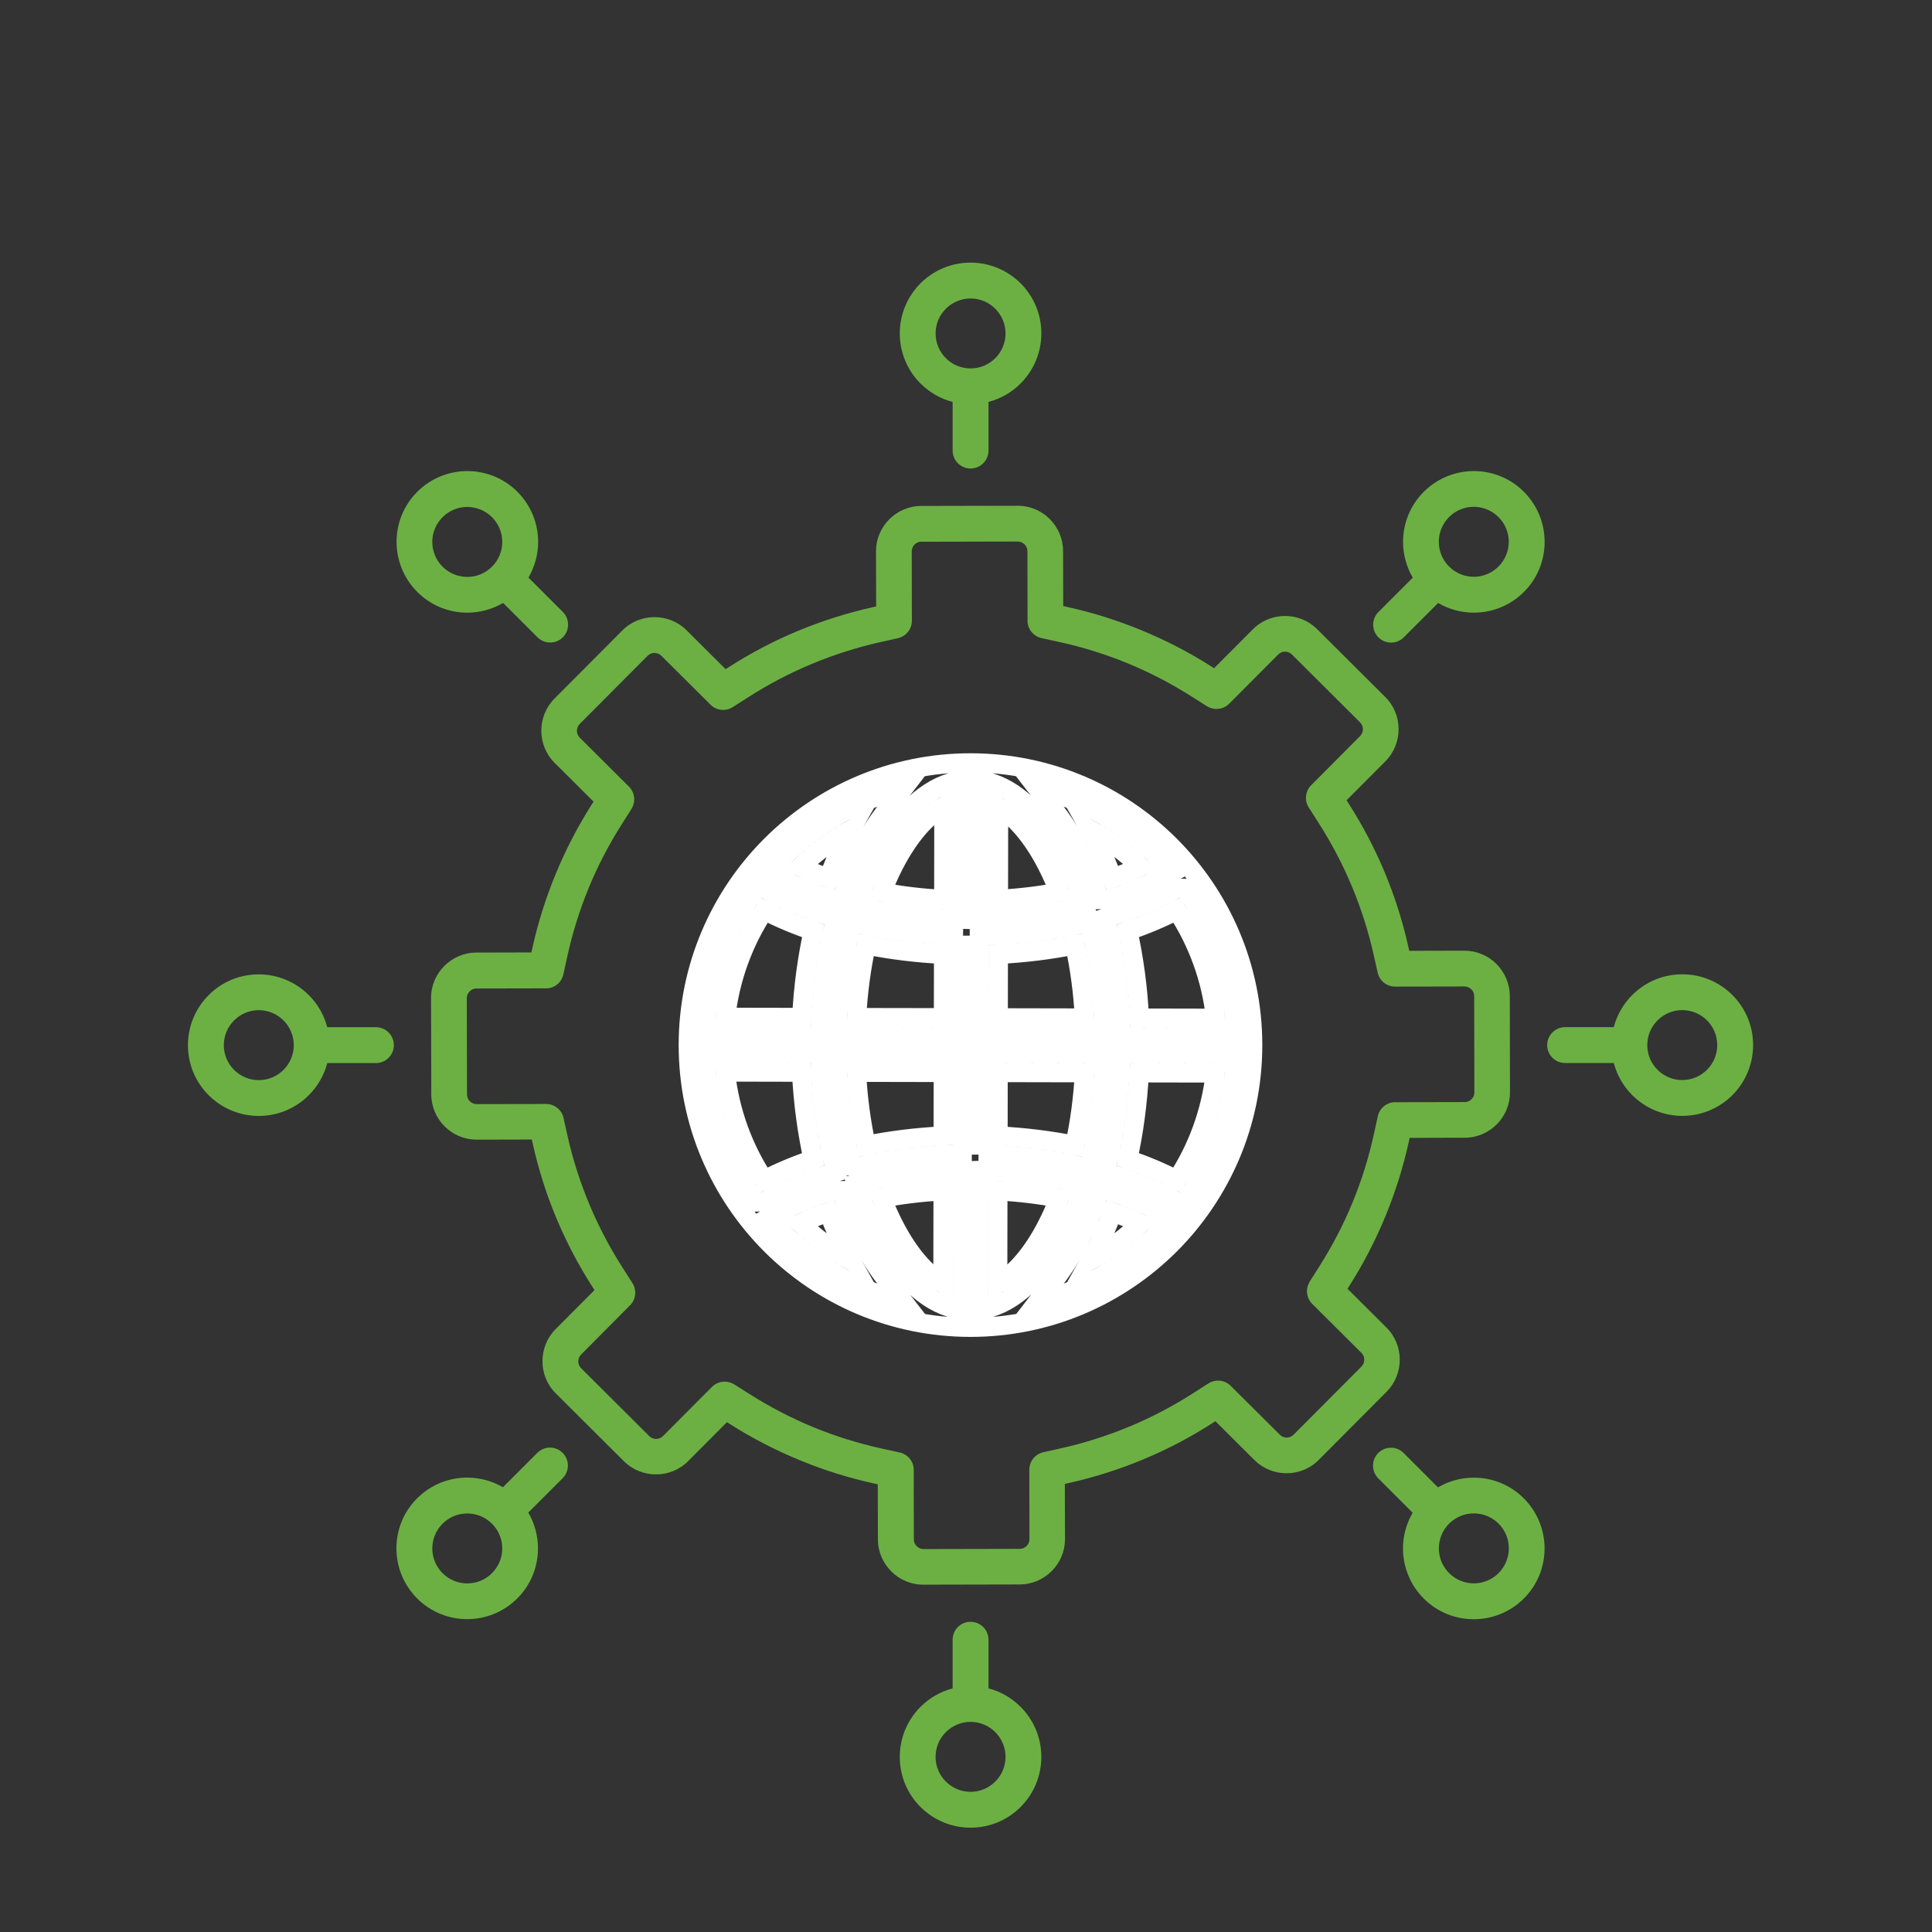 <svg width="101" height="101" viewBox="0 0 101 101" fill="none" xmlns="http://www.w3.org/2000/svg">
<rect x="0" y="0" width="101" height="101" fill="#333333" stroke="none"/>
<path fill-rule="evenodd" clip-rule="evenodd" d="M46.488 27.149C46.917 26.719 47.511 26.449 48.164 26.449L53.203 26.439C53.853 26.439 54.446 26.701 54.876 27.131C55.305 27.561 55.575 28.15 55.575 28.807L55.582 31.684L55.774 31.726C57.102 32.017 58.405 32.426 59.673 32.948C60.941 33.47 62.156 34.098 63.303 34.826L63.469 34.933L65.501 32.895C65.959 32.433 66.57 32.202 67.177 32.202C67.784 32.202 68.391 32.429 68.853 32.888L72.422 36.442C72.884 36.9 73.115 37.511 73.115 38.118C73.115 38.726 72.887 39.333 72.429 39.795L70.394 41.837L70.501 42.003C71.239 43.154 71.875 44.368 72.397 45.622C72.915 46.872 73.331 48.175 73.629 49.514L73.672 49.706L76.555 49.699C77.205 49.699 77.798 49.962 78.228 50.391C78.658 50.821 78.928 51.414 78.928 52.067L78.938 57.106C78.938 57.756 78.675 58.349 78.246 58.779C77.816 59.209 77.227 59.478 76.57 59.478L73.693 59.486L73.651 59.677C73.359 61.005 72.951 62.309 72.429 63.577C71.907 64.844 71.278 66.059 70.55 67.206L70.444 67.373L72.482 69.404C72.944 69.862 73.175 70.473 73.175 71.08C73.175 71.688 72.947 72.295 72.489 72.756L68.935 76.325C68.477 76.787 67.866 77.018 67.258 77.018C66.651 77.018 66.044 76.79 65.582 76.332L63.54 74.298L63.373 74.404C62.223 75.143 61.008 75.778 59.751 76.3C58.501 76.819 57.198 77.234 55.859 77.533L55.667 77.575L55.675 80.459C55.675 81.109 55.412 81.702 54.982 82.131C54.552 82.561 53.959 82.831 53.306 82.831L48.267 82.842C47.617 82.845 47.024 82.579 46.594 82.149C46.165 81.719 45.895 81.13 45.895 80.473L45.888 77.597L45.696 77.554C44.368 77.263 43.065 76.854 41.8 76.332C40.532 75.81 39.318 75.182 38.171 74.454L38.004 74.347L35.973 76.385C35.515 76.847 34.904 77.078 34.297 77.078C33.689 77.078 33.082 76.851 32.62 76.393L29.052 72.838C28.59 72.38 28.359 71.769 28.359 71.162C28.359 70.554 28.586 69.947 29.044 69.486L31.079 67.444L30.973 67.277C30.234 66.126 29.598 64.912 29.076 63.658C28.554 62.408 28.142 61.105 27.844 59.763L27.802 59.571L24.918 59.578C24.268 59.578 23.675 59.315 23.245 58.885C22.816 58.456 22.546 57.863 22.546 57.209L22.535 52.17C22.532 51.52 22.798 50.927 23.228 50.498C23.657 50.068 24.25 49.798 24.904 49.798L27.78 49.791L27.823 49.599C28.114 48.271 28.523 46.968 29.044 45.703C29.567 44.436 30.195 43.221 30.923 42.074L31.03 41.907L28.991 39.876C28.53 39.418 28.299 38.807 28.299 38.2C28.299 37.593 28.526 36.985 28.984 36.524L32.539 32.955C32.997 32.493 33.608 32.262 34.215 32.262C34.822 32.262 35.429 32.489 35.891 32.948L37.933 34.982L38.1 34.876C39.251 34.137 40.465 33.502 41.719 32.98C42.969 32.461 44.272 32.046 45.611 31.747L45.803 31.705L45.795 28.821C45.795 28.171 46.058 27.578 46.488 27.149ZM48.164 28.317C48.029 28.317 47.905 28.374 47.812 28.466C47.72 28.559 47.663 28.686 47.663 28.821L47.67 32.451C47.67 32.902 47.351 33.278 46.925 33.367L46.016 33.569C44.798 33.843 43.601 34.223 42.436 34.709C41.278 35.192 40.167 35.775 39.109 36.453L38.31 36.964C37.922 37.213 37.418 37.138 37.116 36.811L34.57 34.279C34.474 34.184 34.343 34.134 34.212 34.134C34.084 34.134 33.956 34.184 33.86 34.279L30.305 37.848C30.209 37.944 30.16 38.076 30.16 38.207C30.16 38.335 30.209 38.463 30.305 38.559L32.88 41.123C33.196 41.438 33.239 41.925 33.011 42.284H33.015L32.507 43.086C31.829 44.155 31.246 45.27 30.774 46.424C30.302 47.575 29.925 48.775 29.655 50.007L29.453 50.934C29.354 51.396 28.927 51.705 28.466 51.669L24.904 51.676C24.769 51.676 24.645 51.733 24.552 51.825C24.46 51.918 24.403 52.046 24.403 52.181L24.414 57.22C24.414 57.355 24.471 57.479 24.563 57.571C24.655 57.664 24.783 57.72 24.918 57.72L28.547 57.713C28.998 57.713 29.375 58.033 29.464 58.459L29.666 59.368C29.939 60.586 30.319 61.783 30.806 62.948C31.289 64.105 31.871 65.217 32.55 66.275L33.061 67.074C33.309 67.461 33.235 67.966 32.908 68.267L30.376 70.814C30.28 70.909 30.231 71.041 30.231 71.172C30.231 71.3 30.28 71.428 30.376 71.524L33.945 75.079C34.041 75.174 34.172 75.224 34.304 75.224C34.432 75.224 34.559 75.174 34.655 75.079L37.219 72.504C37.535 72.188 38.022 72.145 38.38 72.373V72.369L39.183 72.877C40.252 73.555 41.37 74.138 42.521 74.61C43.672 75.082 44.872 75.458 46.104 75.728L47.031 75.931C47.493 76.03 47.802 76.456 47.766 76.918L47.773 80.48C47.773 80.615 47.83 80.739 47.922 80.831C48.015 80.924 48.142 80.981 48.278 80.981L53.316 80.97C53.452 80.97 53.576 80.913 53.668 80.821C53.76 80.728 53.817 80.6 53.817 80.466L53.81 76.833C53.81 76.382 54.13 76.005 54.556 75.917L55.465 75.714C56.683 75.441 57.88 75.061 59.044 74.578C60.202 74.095 61.314 73.512 62.372 72.834L63.171 72.323C63.558 72.074 64.062 72.149 64.364 72.475L66.91 75.007C67.006 75.103 67.138 75.153 67.269 75.153C67.397 75.153 67.525 75.103 67.621 75.007L71.175 71.439C71.271 71.343 71.321 71.211 71.321 71.08C71.321 70.952 71.271 70.824 71.175 70.728L68.601 68.165C68.285 67.848 68.242 67.362 68.469 67.003H68.466L68.974 66.201C69.652 65.132 70.231 64.017 70.707 62.866C71.179 61.716 71.555 60.515 71.825 59.283L72.028 58.356C72.127 57.895 72.553 57.586 73.015 57.621L76.577 57.614C76.712 57.614 76.836 57.557 76.928 57.465C77.02 57.373 77.077 57.245 77.077 57.11L77.067 52.071C77.067 51.936 77.01 51.812 76.918 51.719C76.825 51.627 76.697 51.57 76.562 51.57L72.933 51.577C72.482 51.577 72.106 51.258 72.017 50.831L71.814 49.922C71.541 48.704 71.161 47.508 70.675 46.343C70.192 45.185 69.609 44.074 68.931 43.015L68.42 42.216C68.171 41.829 68.246 41.325 68.572 41.023L71.104 38.477C71.2 38.381 71.25 38.25 71.25 38.118C71.25 37.99 71.2 37.863 71.104 37.767L67.535 34.212C67.439 34.116 67.308 34.066 67.177 34.066C67.049 34.066 66.921 34.116 66.825 34.212L64.261 36.786C63.945 37.103 63.459 37.145 63.1 36.918V36.922L62.297 36.414C61.229 35.735 60.114 35.157 58.963 34.681C57.812 34.208 56.612 33.832 55.38 33.562L54.453 33.36C53.991 33.26 53.682 32.834 53.718 32.373L53.711 28.811C53.711 28.676 53.654 28.552 53.562 28.459C53.469 28.367 53.342 28.31 53.207 28.31L48.167 28.321L48.164 28.317ZM52.031 16.14C51.701 15.81 51.243 15.604 50.739 15.604C50.234 15.604 49.776 15.81 49.446 16.14C49.116 16.47 48.91 16.928 48.91 17.433C48.91 17.937 49.116 18.395 49.446 18.725C49.776 19.055 50.234 19.261 50.739 19.261C51.243 19.261 51.701 19.055 52.031 18.725C52.361 18.395 52.567 17.937 52.567 17.433C52.567 16.928 52.361 16.47 52.031 16.14ZM51.676 21.012V23.555C51.676 24.073 51.257 24.492 50.739 24.492C50.22 24.492 49.801 24.073 49.801 23.555V21.012C49.155 20.845 48.58 20.504 48.121 20.046C47.45 19.375 47.038 18.452 47.038 17.429C47.038 16.406 47.454 15.483 48.121 14.812C48.793 14.141 49.716 13.729 50.739 13.729C51.761 13.729 52.685 14.144 53.356 14.812C54.027 15.483 54.439 16.406 54.439 17.429C54.439 18.452 54.023 19.375 53.356 20.046C52.898 20.504 52.322 20.841 51.676 21.012ZM24.428 26.502C23.959 26.502 23.494 26.68 23.135 27.038C22.78 27.393 22.599 27.862 22.599 28.331C22.599 28.8 22.777 29.265 23.135 29.624C23.49 29.979 23.959 30.16 24.428 30.16C24.897 30.16 25.362 29.982 25.721 29.624C26.076 29.268 26.257 28.8 26.257 28.331C26.257 27.862 26.079 27.397 25.721 27.038C25.365 26.683 24.897 26.502 24.428 26.502ZM27.624 30.199C27.961 29.623 28.132 28.977 28.132 28.327C28.132 27.379 27.77 26.435 27.049 25.71C26.324 24.986 25.38 24.627 24.431 24.627C23.487 24.627 22.539 24.989 21.814 25.71C21.09 26.435 20.731 27.379 20.731 28.327C20.731 29.272 21.093 30.22 21.814 30.945C22.539 31.669 23.483 32.028 24.431 32.028C25.078 32.028 25.728 31.857 26.303 31.52L28.1 33.317C28.466 33.682 29.059 33.682 29.424 33.317C29.79 32.951 29.79 32.358 29.424 31.992L27.627 30.195L27.624 30.199ZM12.237 53.345C11.906 53.675 11.7 54.133 11.7 54.638C11.7 55.142 11.906 55.6 12.237 55.931C12.567 56.261 13.025 56.467 13.529 56.467C14.034 56.467 14.492 56.261 14.822 55.931C15.152 55.6 15.358 55.142 15.358 54.638C15.358 54.133 15.152 53.675 14.822 53.345C14.492 53.015 14.034 52.809 13.529 52.809C13.025 52.809 12.567 53.015 12.237 53.345ZM17.109 53.7H19.651C20.17 53.7 20.589 54.119 20.589 54.638C20.589 55.156 20.17 55.575 19.651 55.575H17.109C16.942 56.221 16.601 56.797 16.143 57.255C15.472 57.926 14.548 58.338 13.526 58.338C12.503 58.338 11.58 57.922 10.909 57.255C10.237 56.584 9.825 55.66 9.825 54.638C9.825 53.615 10.241 52.692 10.909 52.021C11.58 51.349 12.503 50.938 13.526 50.938C14.548 50.938 15.472 51.353 16.143 52.021C16.601 52.479 16.938 53.054 17.109 53.7ZM22.599 80.948C22.599 81.417 22.776 81.882 23.135 82.241C23.49 82.596 23.959 82.777 24.428 82.777C24.896 82.777 25.362 82.6 25.72 82.241C26.076 81.882 26.257 81.417 26.257 80.948C26.257 80.48 26.079 80.015 25.72 79.656C25.365 79.301 24.896 79.12 24.428 79.12C23.959 79.12 23.494 79.297 23.135 79.656C22.78 80.011 22.599 80.48 22.599 80.948ZM26.296 77.752C25.72 77.415 25.074 77.245 24.424 77.245C23.476 77.245 22.531 77.607 21.807 78.328C21.082 79.052 20.724 79.997 20.724 80.945C20.724 81.89 21.086 82.838 21.807 83.562C22.531 84.287 23.476 84.645 24.424 84.645C25.369 84.645 26.317 84.283 27.041 83.562C27.766 82.841 28.124 81.893 28.124 80.945C28.124 80.299 27.954 79.649 27.617 79.073L29.413 77.277C29.779 76.911 29.779 76.318 29.413 75.952C29.048 75.586 28.455 75.586 28.089 75.952L26.292 77.749L26.296 77.752ZM49.446 93.136C49.776 93.466 50.234 93.672 50.738 93.672C51.242 93.672 51.701 93.466 52.031 93.136C52.361 92.806 52.567 92.348 52.567 91.844C52.567 91.339 52.361 90.881 52.031 90.551C51.701 90.221 51.242 90.015 50.738 90.015C50.234 90.015 49.776 90.221 49.446 90.551C49.115 90.881 48.909 91.339 48.909 91.844C48.909 92.348 49.115 92.806 49.446 93.136ZM49.801 88.264V85.721C49.801 85.203 50.22 84.784 50.738 84.784C51.257 84.784 51.676 85.203 51.676 85.721V88.264C52.322 88.431 52.897 88.772 53.355 89.23C54.026 89.901 54.438 90.824 54.438 91.847C54.438 92.87 54.023 93.793 53.355 94.464C52.688 95.132 51.761 95.547 50.738 95.547C49.715 95.547 48.792 95.132 48.121 94.464C47.45 93.793 47.038 92.87 47.038 91.847C47.038 90.824 47.453 89.901 48.121 89.23C48.579 88.772 49.154 88.434 49.801 88.264ZM77.049 82.774C77.518 82.774 77.983 82.596 78.342 82.238C78.697 81.882 78.878 81.414 78.878 80.945C78.878 80.476 78.7 80.011 78.342 79.652C77.986 79.297 77.518 79.116 77.049 79.116C76.58 79.116 76.115 79.294 75.756 79.652C75.401 80.007 75.22 80.476 75.22 80.945C75.22 81.414 75.398 81.879 75.756 82.238C76.111 82.593 76.58 82.774 77.049 82.774ZM73.853 79.077C73.516 79.652 73.345 80.299 73.345 80.949C73.345 81.897 73.707 82.841 74.428 83.566C75.153 84.29 76.097 84.649 77.045 84.649C77.99 84.649 78.938 84.287 79.663 83.566C80.387 82.841 80.746 81.897 80.746 80.949C80.746 80.004 80.383 79.056 79.663 78.331C78.938 77.607 77.994 77.248 77.045 77.248C76.399 77.248 75.749 77.419 75.174 77.756L73.377 75.959C73.011 75.593 72.418 75.593 72.052 75.959C71.687 76.325 71.687 76.918 72.052 77.284L73.849 79.081L73.853 79.077ZM89.237 55.927C89.567 55.597 89.773 55.139 89.773 54.635C89.773 54.13 89.567 53.672 89.237 53.342C88.906 53.012 88.448 52.806 87.944 52.806C87.44 52.806 86.982 53.012 86.651 53.342C86.321 53.672 86.115 54.13 86.115 54.635C86.115 55.139 86.321 55.597 86.651 55.927C86.981 56.257 87.44 56.463 87.944 56.463C88.448 56.463 88.906 56.257 89.237 55.927ZM84.364 55.572H81.822C81.303 55.572 80.884 55.153 80.884 54.635C80.884 54.116 81.303 53.697 81.822 53.697H84.364C84.531 53.051 84.872 52.475 85.33 52.017C86.001 51.346 86.925 50.934 87.948 50.934C88.97 50.934 89.894 51.35 90.565 52.017C91.236 52.688 91.648 53.612 91.648 54.635C91.648 55.657 91.232 56.581 90.565 57.252C89.897 57.919 88.97 58.335 87.948 58.335C86.925 58.335 86.001 57.919 85.33 57.252C84.872 56.794 84.535 56.218 84.364 55.572ZM78.874 28.324C78.874 27.855 78.697 27.39 78.338 27.031C77.979 26.676 77.514 26.495 77.045 26.495C76.577 26.495 76.112 26.672 75.753 27.031C75.398 27.386 75.217 27.855 75.217 28.324C75.217 28.793 75.394 29.258 75.753 29.616C76.108 29.972 76.577 30.153 77.045 30.153C77.514 30.153 77.979 29.975 78.338 29.616C78.693 29.258 78.874 28.793 78.874 28.324ZM75.178 31.52C75.753 31.857 76.399 32.028 77.049 32.028C77.997 32.028 78.942 31.665 79.666 30.945C80.391 30.224 80.749 29.276 80.749 28.327C80.749 27.383 80.387 26.435 79.666 25.71C78.942 24.986 77.997 24.627 77.049 24.627C76.104 24.627 75.156 24.989 74.432 25.71C73.707 26.435 73.349 27.379 73.349 28.327C73.349 28.974 73.519 29.623 73.856 30.199L72.06 31.996C71.694 32.361 71.694 32.955 72.06 33.32C72.425 33.686 73.019 33.686 73.384 33.32L75.181 31.523L75.178 31.52Z" fill="#6CB044"/>
<path d="M43.623 62.238L43.546 62.237L43.472 62.261C42.485 62.57 41.573 62.943 40.762 63.367L40.171 63.676L40.634 64.157C40.653 64.177 40.674 64.199 40.695 64.221C40.765 64.294 40.845 64.378 40.924 64.454C42.268 65.797 43.88 66.864 45.681 67.568L47.364 68.225L46.258 66.796C45.842 66.258 45.453 65.641 45.099 64.958L45.099 64.958C44.725 64.237 44.39 63.441 44.099 62.578L43.985 62.239L43.627 62.238L43.623 62.238ZM44.468 65.893C43.511 65.358 42.629 64.705 41.841 63.952C42.302 63.74 42.795 63.543 43.316 63.364C43.582 64.094 43.881 64.781 44.211 65.418C44.295 65.579 44.38 65.737 44.468 65.893ZM50.3 61.947L51.081 61.188L49.787 61.233C48.214 61.287 46.714 61.475 45.328 61.773L44.775 61.892L44.961 62.426C45.227 63.191 45.531 63.91 45.87 64.562C46.85 66.453 48.143 67.867 49.638 68.345L50.289 68.553L50.29 67.87L50.3 61.947ZM46.103 62.637C47.114 62.447 48.185 62.316 49.3 62.255L49.291 67.098C48.388 66.57 47.508 65.55 46.758 64.102L46.757 64.101C46.523 63.65 46.304 63.159 46.103 62.637ZM56.509 62.426L56.695 61.892L56.142 61.773C54.755 61.475 53.259 61.287 51.686 61.233L51.17 61.215L51.169 61.732L51.158 67.872L51.157 68.553L51.807 68.35C53.315 67.879 54.616 66.46 55.6 64.562C55.939 63.909 56.243 63.191 56.509 62.426ZM54.712 64.102L54.712 64.102C53.957 65.559 53.07 66.582 52.16 67.107L52.168 62.255C53.284 62.316 54.355 62.447 55.367 62.637C55.166 63.159 54.947 63.65 54.712 64.102ZM60.597 63.31C59.815 62.91 58.944 62.556 57.997 62.26L57.53 62.114L57.374 62.578C57.083 63.439 56.745 64.236 56.373 64.959C56.02 65.641 55.631 66.254 55.214 66.797L54.118 68.223L55.793 67.567C57.591 66.864 59.208 65.795 60.552 64.451C60.651 64.352 60.746 64.253 60.838 64.159L60.839 64.157L61.657 63.307L60.597 63.31ZM58.157 63.365C58.679 63.544 59.171 63.741 59.632 63.953C58.844 64.705 57.962 65.358 57.006 65.891C57.093 65.737 57.179 65.579 57.262 65.418L57.263 65.416C57.589 64.781 57.89 64.096 58.157 63.365ZM57.88 60.826L57.769 61.282L58.218 61.422C59.41 61.793 60.493 62.252 61.432 62.776L61.825 62.996L62.084 62.628C63.499 60.624 64.394 58.225 64.579 55.632L64.617 55.097L64.081 55.096L59.081 55.086L58.596 55.085L58.58 55.569C58.517 57.44 58.273 59.213 57.88 60.826ZM51.667 59.861L51.656 60.361C53.348 60.417 54.962 60.623 56.454 60.953L56.933 61.059L57.048 60.583C57.419 59.053 57.65 57.371 57.712 55.599L57.73 55.083L57.213 55.082L51.684 55.071L51.184 55.071L51.183 55.571L51.176 59.86L51.667 59.861ZM56.185 59.874C54.916 59.62 53.573 59.451 52.177 59.382L52.182 56.072L56.689 56.081C56.616 57.418 56.443 58.692 56.185 59.874ZM44.897 60.965L44.957 60.966L45.016 60.953C46.508 60.623 48.125 60.417 49.821 60.361L50.304 60.345L50.304 59.862L50.312 55.569L50.312 55.069L49.812 55.068L44.255 55.057L43.736 55.056L43.754 55.574C43.816 57.357 44.047 59.045 44.418 60.582L44.508 60.957L44.894 60.965L44.897 60.965ZM39.788 62.84L39.919 62.841L40.034 62.776C40.973 62.252 42.056 61.796 43.25 61.421L43.697 61.281L43.586 60.826C43.189 59.202 42.942 57.419 42.882 55.538L42.867 55.055L42.384 55.054L37.38 55.043L36.845 55.042L36.88 55.576C37.053 58.192 37.953 60.609 39.378 62.628L39.527 62.839L39.784 62.84L39.788 62.84ZM57.846 47.033L57.923 47.034L57.997 47.011C58.984 46.701 59.897 46.328 60.707 45.904L61.298 45.595L60.836 45.114C60.816 45.094 60.795 45.073 60.774 45.05C60.704 44.977 60.625 44.893 60.545 44.817C59.202 43.474 57.589 42.407 55.789 41.703L54.106 41.046L55.211 42.475C55.627 43.013 56.016 43.63 56.37 44.313L56.37 44.314C56.744 45.034 57.079 45.831 57.37 46.693L57.484 47.032L57.842 47.033L57.846 47.033ZM59.629 45.319C59.168 45.531 58.675 45.728 58.154 45.907C57.888 45.177 57.588 44.49 57.258 43.853C57.174 43.692 57.089 43.533 57.001 43.379C57.959 43.913 58.84 44.566 59.629 45.319ZM51.197 47.538L51.196 48.056L51.714 48.038C53.277 47.984 54.762 47.796 56.141 47.502L56.695 47.384L56.509 46.849C56.243 46.084 55.939 45.365 55.599 44.712C54.627 42.836 53.349 41.431 51.864 40.942L51.209 40.725L51.208 41.416L51.197 47.538ZM54.712 45.173L54.712 45.173C54.947 45.625 55.166 46.115 55.367 46.637C54.363 46.825 53.303 46.955 52.198 47.016L52.206 42.194C53.101 42.728 53.969 43.74 54.712 45.173ZM44.961 46.849L44.775 47.382L45.327 47.502C46.721 47.803 48.232 47.991 49.817 48.042L50.332 48.058L50.333 47.543L50.343 41.392L50.344 40.719L49.699 40.913C48.173 41.371 46.864 42.797 45.87 44.712C45.53 45.365 45.227 46.084 44.961 46.849ZM46.757 45.173L46.757 45.173C47.524 43.695 48.42 42.667 49.342 42.149L49.334 47.021C48.206 46.962 47.123 46.831 46.102 46.638C46.303 46.116 46.522 45.625 46.757 45.173ZM41.838 45.322C42.626 44.57 43.508 43.917 44.464 43.383C44.376 43.538 44.291 43.696 44.208 43.857L44.207 43.858C43.88 44.493 43.58 45.179 43.312 45.91C42.791 45.731 42.298 45.534 41.838 45.322ZM39.812 45.968L40.873 45.965C41.655 46.365 42.526 46.718 43.473 47.014L43.939 47.16L44.096 46.697C44.386 45.836 44.724 45.039 45.096 44.316C45.449 43.634 45.838 43.02 46.255 42.477L47.351 41.052L45.677 41.707C43.879 42.411 42.261 43.479 40.917 44.824C40.818 44.923 40.723 45.022 40.632 45.116L40.63 45.118L39.812 45.968ZM43.589 48.449L43.7 47.992L43.252 47.853C42.059 47.482 40.977 47.023 40.037 46.498L39.645 46.279L39.385 46.646C37.97 48.651 37.075 51.05 36.891 53.643L36.853 54.177L37.389 54.178L42.389 54.189L42.873 54.19L42.889 53.706C42.952 51.835 43.196 50.061 43.589 48.449ZM49.834 49.413L49.844 48.914C48.142 48.861 46.518 48.652 45.018 48.322L44.54 48.216L44.425 48.692C44.054 50.222 43.823 51.903 43.761 53.675L43.743 54.192L44.26 54.193L49.817 54.203L50.318 54.204L50.318 53.704L50.325 49.414L49.834 49.413ZM45.288 49.4C46.564 49.656 47.918 49.826 49.325 49.894L49.319 53.202L44.784 53.194C44.856 51.856 45.03 50.582 45.288 49.4ZM57.048 48.693L56.933 48.215L56.453 48.322C54.972 48.652 53.362 48.858 51.677 48.914L51.194 48.93L51.193 49.413L51.186 53.706L51.185 54.206L51.685 54.207L57.211 54.218L57.729 54.218L57.712 53.7C57.65 51.918 57.419 50.229 57.048 48.693ZM61.681 46.435L61.55 46.434L61.435 46.498C60.497 47.022 59.414 47.478 58.22 47.853L57.773 47.994L57.884 48.449C58.28 50.072 58.528 51.856 58.587 53.737L58.602 54.22L59.086 54.221L64.089 54.232L64.625 54.233L64.589 53.699C64.416 51.083 63.517 48.665 62.091 46.646L61.943 46.436L61.685 46.435L61.681 46.435ZM61.516 61.686C60.734 61.28 59.876 60.919 58.958 60.61C59.273 59.195 59.48 57.675 59.559 56.087L63.532 56.095C63.301 58.143 62.592 60.045 61.516 61.686ZM49.305 59.381C47.903 59.451 46.554 59.62 45.282 59.875C45.023 58.686 44.85 57.405 44.777 56.058L49.311 56.067L49.305 59.381ZM42.508 60.611C41.59 60.921 40.73 61.281 39.947 61.688C38.861 60.032 38.148 58.112 37.924 56.044L41.902 56.053C41.98 57.653 42.189 59.185 42.508 60.611ZM39.953 47.589C40.735 47.995 41.593 48.356 42.512 48.665C42.196 50.08 41.99 51.6 41.91 53.188L37.937 53.18C38.168 51.132 38.878 49.229 39.953 47.589ZM52.187 53.208L52.193 49.893C53.583 49.824 54.923 49.656 56.184 49.401C56.443 50.589 56.616 51.871 56.689 53.217L52.187 53.208ZM58.961 48.664C59.88 48.353 60.739 47.993 61.522 47.587C62.608 49.242 63.322 51.163 63.545 53.231L59.567 53.222C59.49 51.621 59.28 50.09 58.961 48.664ZM35.979 54.634C35.979 50.557 37.631 46.869 40.3 44.2C42.973 41.53 46.661 39.879 50.735 39.879C54.812 39.879 58.5 41.53 61.169 44.199C63.839 46.872 65.49 50.56 65.49 54.634C65.49 58.711 63.839 62.399 61.17 65.069C58.497 67.738 54.808 69.39 50.735 69.39C46.658 69.39 42.97 67.738 40.3 65.069C37.631 62.396 35.979 58.708 35.979 54.634Z" stroke="white"/>
</svg>
